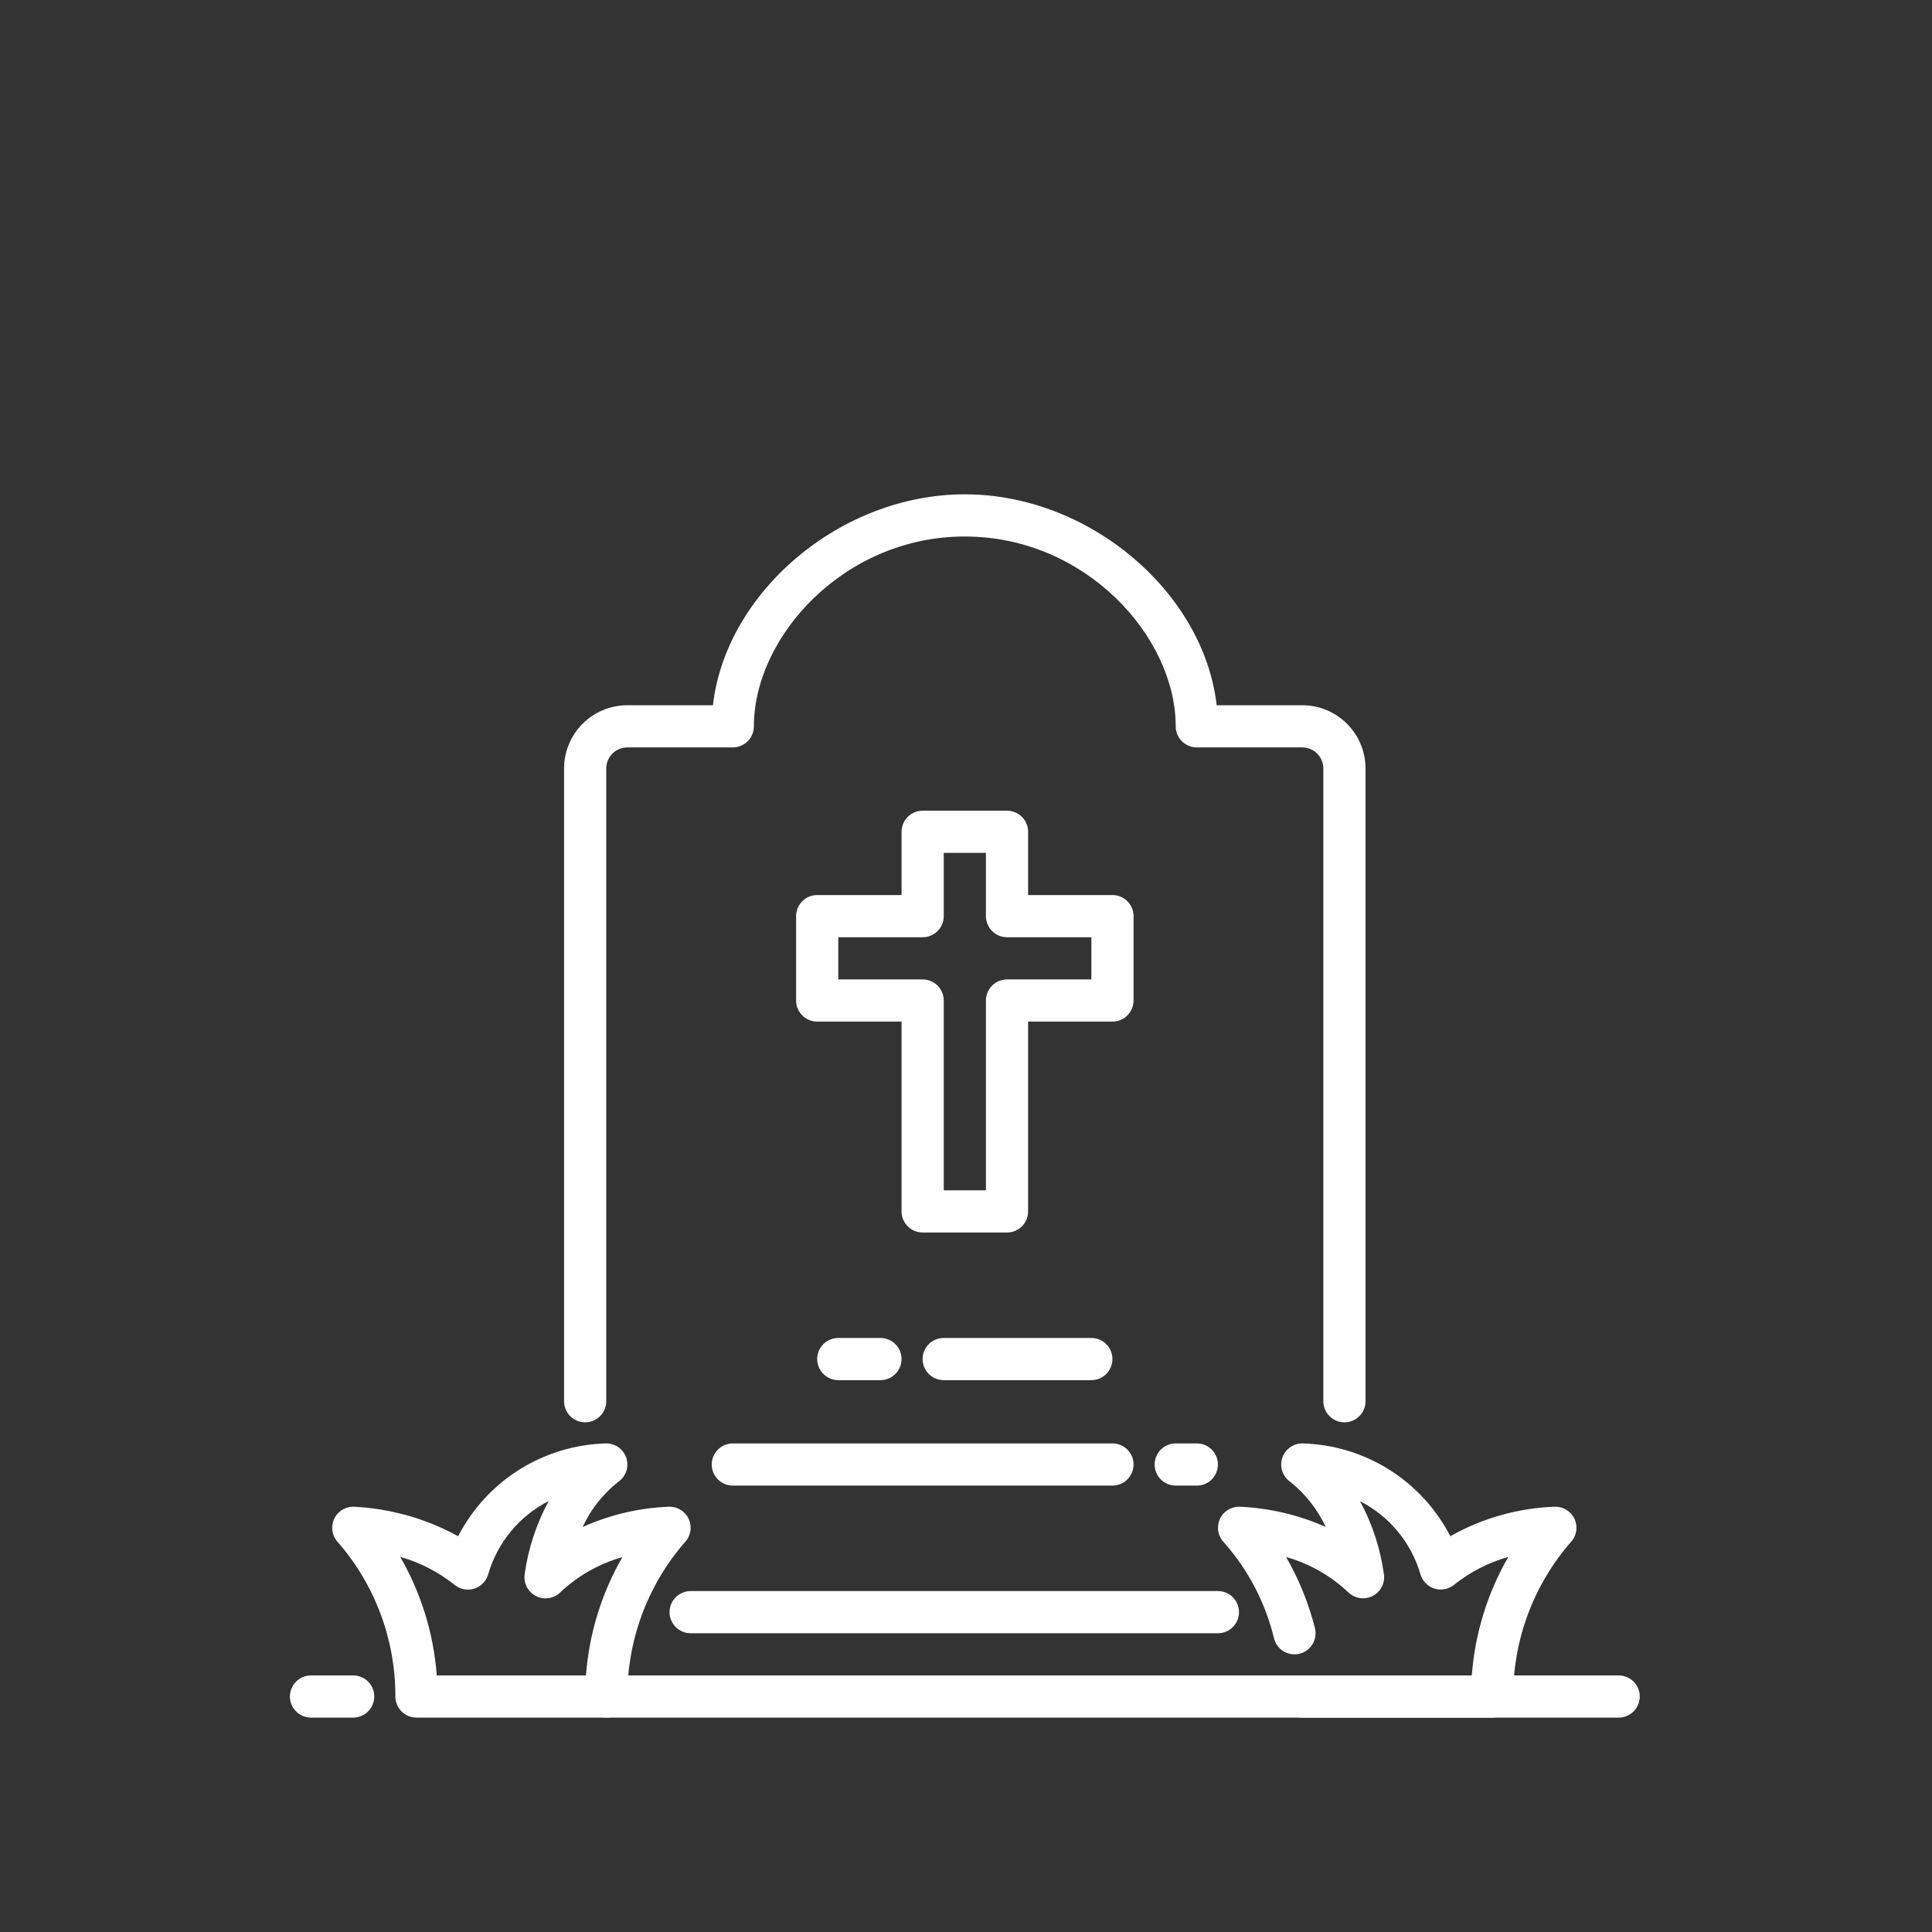 <svg width="512" height="512" viewBox="0 0 512 512" fill="none" xmlns="http://www.w3.org/2000/svg">
<rect x="0" y="0" width="512" height="512" fill="#333333" stroke="none"/>
<path d="M395.423 455.183H345.119C343.636 455.183 342.214 454.594 341.166 453.546C340.118 452.498 339.529 451.076 339.529 449.594C339.529 448.111 340.118 446.689 341.166 445.641C342.214 444.593 343.636 444.004 345.119 444.004H390.04C390.87 432.937 394.181 422.199 399.727 412.586C394.496 414.071 389.614 416.581 385.362 419.97C384.654 420.553 383.813 420.953 382.914 421.135C382.015 421.316 381.085 421.273 380.206 421.011C379.328 420.748 378.527 420.272 377.875 419.627C377.224 418.982 376.741 418.186 376.469 417.309C375.27 413.139 373.228 409.258 370.468 405.909C367.709 402.559 364.292 399.812 360.428 397.836C363.679 403.85 365.821 410.402 366.749 417.175C366.917 418.333 366.717 419.513 366.178 420.551C365.639 421.589 364.788 422.432 363.745 422.96C362.703 423.489 361.52 423.678 360.364 423.499C359.209 423.321 358.138 422.784 357.303 421.965C352.645 417.574 346.997 414.37 340.837 412.626C344.228 418.525 346.797 424.861 348.472 431.456C348.835 432.894 348.612 434.417 347.852 435.691C347.093 436.964 345.858 437.884 344.42 438.247C342.982 438.61 341.459 438.387 340.185 437.627C338.911 436.868 337.992 435.633 337.629 434.195C335.365 424.786 330.826 416.076 324.41 408.83C323.629 408.049 323.097 407.055 322.881 405.972C322.665 404.888 322.775 403.766 323.197 402.745C323.618 401.724 324.333 400.851 325.25 400.236C326.167 399.621 327.246 399.292 328.35 399.289C336.281 399.616 344.078 401.437 351.334 404.655C349.172 400.031 345.984 395.961 342.011 392.755C341.015 392.089 340.26 391.119 339.856 389.991C339.453 388.862 339.424 387.633 339.772 386.487C340.12 385.34 340.828 384.335 341.791 383.621C342.753 382.907 343.92 382.522 345.119 382.521C353.263 382.724 361.202 385.115 368.105 389.442C375.007 393.769 380.618 399.873 384.35 407.114C392.865 402.302 402.416 399.618 412.191 399.289C413.296 399.29 414.377 399.617 415.296 400.232C416.214 400.846 416.931 401.719 417.354 402.74C417.777 403.761 417.887 404.885 417.672 405.969C417.456 407.053 416.924 408.049 416.143 408.83C406.352 420.151 400.979 434.627 401.012 449.594C401.012 451.076 400.423 452.498 399.375 453.546C398.327 454.594 396.905 455.183 395.423 455.183Z" fill="white"/>
<path d="M160.67 455.183H110.366C108.883 455.183 107.462 454.594 106.413 453.546C105.365 452.498 104.776 451.076 104.776 449.594C104.82 434.61 99.439 420.117 89.629 408.791C88.86 408.007 88.339 407.013 88.132 405.934C87.924 404.855 88.04 403.738 88.463 402.725C88.886 401.711 89.599 400.844 90.513 400.233C91.426 399.622 92.499 399.294 93.597 399.289C103.346 399.74 112.862 402.417 121.416 407.114C125.15 399.87 130.765 393.765 137.672 389.438C144.579 385.11 152.522 382.722 160.67 382.521C161.868 382.522 163.035 382.907 163.998 383.621C164.961 384.335 165.668 385.34 166.017 386.487C166.365 387.633 166.335 388.862 165.932 389.991C165.529 391.119 164.774 392.089 163.778 392.755C159.758 395.939 156.545 400.026 154.399 404.683C161.655 401.404 169.481 399.572 177.438 399.289C178.543 399.29 179.624 399.617 180.543 400.232C181.462 400.846 182.178 401.719 182.601 402.74C183.024 403.761 183.134 404.885 182.919 405.969C182.703 407.053 182.171 408.049 181.39 408.83C171.599 420.151 166.226 434.627 166.259 449.594C166.259 451.076 165.67 452.498 164.622 453.546C163.574 454.594 162.152 455.183 160.67 455.183ZM115.748 444.004H155.287C156.115 432.961 159.413 422.245 164.94 412.648C158.785 414.392 153.14 417.594 148.485 421.982C147.65 422.801 146.58 423.338 145.424 423.516C144.268 423.695 143.086 423.506 142.043 422.977C141 422.448 140.149 421.606 139.61 420.568C139.071 419.53 138.872 418.349 139.039 417.192C139.98 410.388 142.142 403.81 145.422 397.775C141.542 399.756 138.111 402.516 135.345 405.882C132.578 409.247 130.535 413.147 129.341 417.337C129.068 418.215 128.583 419.012 127.928 419.657C127.273 420.302 126.469 420.776 125.588 421.037C124.706 421.297 123.774 421.336 122.873 421.15C121.973 420.964 121.133 420.558 120.426 419.97C116.175 416.581 111.292 414.071 106.062 412.586C111.608 422.199 114.919 432.937 115.748 444.004Z" fill="white"/>
<path d="M428.965 455.183H160.675C159.193 455.183 157.771 454.594 156.723 453.546C155.675 452.498 155.086 451.076 155.086 449.594C155.086 448.111 155.675 446.69 156.723 445.641C157.771 444.593 159.193 444.004 160.675 444.004H428.965C430.447 444.004 431.869 444.593 432.917 445.641C433.965 446.69 434.554 448.111 434.554 449.594C434.554 451.076 433.965 452.498 432.917 453.546C431.869 454.594 430.447 455.183 428.965 455.183Z" fill="white"/>
<path d="M93.596 455.183H82.418C80.935 455.183 79.513 454.594 78.465 453.546C77.417 452.498 76.828 451.076 76.828 449.594C76.828 448.111 77.417 446.69 78.465 445.641C79.513 444.593 80.935 444.004 82.418 444.004H93.596C95.079 444.004 96.5 444.593 97.549 445.641C98.597 446.69 99.186 448.111 99.186 449.594C99.186 451.076 98.597 452.498 97.549 453.546C96.5 454.594 95.079 455.183 93.596 455.183Z" fill="white"/>
<path d="M322.761 432.826H183.027C181.544 432.826 180.123 432.237 179.075 431.189C178.026 430.14 177.438 428.719 177.438 427.236C177.438 425.754 178.026 424.332 179.075 423.284C180.123 422.236 181.544 421.647 183.027 421.647H322.761C324.243 421.647 325.665 422.236 326.713 423.284C327.761 424.332 328.35 425.754 328.35 427.236C328.35 428.719 327.761 430.14 326.713 431.189C325.665 432.237 324.243 432.826 322.761 432.826Z" fill="white"/>
<path d="M356.291 376.932C354.808 376.932 353.387 376.343 352.338 375.295C351.29 374.247 350.701 372.825 350.701 371.343V203.662C350.701 202.179 350.113 200.758 349.064 199.709C348.016 198.661 346.594 198.072 345.112 198.072H317.165C315.683 198.072 314.261 197.483 313.213 196.435C312.165 195.387 311.576 193.965 311.576 192.483C311.576 168.734 287.676 142.179 255.682 142.179C223.689 142.179 199.789 168.734 199.789 192.483C199.789 193.965 199.2 195.387 198.152 196.435C197.103 197.483 195.682 198.072 194.199 198.072H166.252C164.77 198.072 163.348 198.661 162.3 199.709C161.252 200.758 160.663 202.179 160.663 203.662V371.343C160.663 372.825 160.074 374.247 159.026 375.295C157.978 376.343 156.556 376.932 155.074 376.932C153.591 376.932 152.17 376.343 151.121 375.295C150.073 374.247 149.484 372.825 149.484 371.343V203.662C149.484 199.215 151.251 194.949 154.396 191.805C157.54 188.66 161.805 186.894 166.252 186.894H188.934C192.344 156.991 222.621 131 255.682 131C288.743 131 319.021 156.991 322.43 186.894H345.112C349.559 186.894 353.824 188.66 356.969 191.805C360.113 194.949 361.88 199.215 361.88 203.662V371.343C361.88 372.825 361.291 374.247 360.243 375.295C359.195 376.343 357.773 376.932 356.291 376.932Z" fill="white"/>
<path d="M266.87 326.628H244.513C243.03 326.628 241.609 326.039 240.56 324.991C239.512 323.943 238.923 322.521 238.923 321.038V270.734H216.566C215.084 270.734 213.662 270.145 212.614 269.097C211.565 268.049 210.977 266.627 210.977 265.145V242.787C210.977 241.305 211.565 239.883 212.614 238.835C213.662 237.787 215.084 237.198 216.566 237.198H238.923V220.43C238.923 218.948 239.512 217.526 240.56 216.478C241.609 215.429 243.03 214.841 244.513 214.841H266.87C268.353 214.841 269.774 215.429 270.822 216.478C271.871 217.526 272.46 218.948 272.46 220.43V237.198H294.817C296.299 237.198 297.721 237.787 298.769 238.835C299.817 239.883 300.406 241.305 300.406 242.787V265.145C300.406 266.627 299.817 268.049 298.769 269.097C297.721 270.145 296.299 270.734 294.817 270.734H272.46V321.038C272.46 322.521 271.871 323.943 270.822 324.991C269.774 326.039 268.353 326.628 266.87 326.628ZM250.102 315.449H261.281V265.145C261.281 263.662 261.87 262.241 262.918 261.193C263.966 260.144 265.388 259.555 266.87 259.555H289.228V248.377H266.87C265.388 248.377 263.966 247.788 262.918 246.74C261.87 245.691 261.281 244.27 261.281 242.787V226.019H250.102V242.787C250.102 244.27 249.513 245.691 248.465 246.74C247.417 247.788 245.995 248.377 244.513 248.377H222.155V259.555H244.513C245.995 259.555 247.417 260.144 248.465 261.193C249.513 262.241 250.102 263.662 250.102 265.145V315.449Z" fill="white"/>
<path d="M289.215 365.753H250.089C248.607 365.753 247.185 365.164 246.137 364.116C245.089 363.068 244.5 361.646 244.5 360.164C244.5 358.681 245.089 357.26 246.137 356.212C247.185 355.163 248.607 354.574 250.089 354.574H289.215C290.697 354.574 292.119 355.163 293.167 356.212C294.215 357.26 294.804 358.681 294.804 360.164C294.804 361.646 294.215 363.068 293.167 364.116C292.119 365.164 290.697 365.753 289.215 365.753Z" fill="white"/>
<path d="M233.331 365.753H222.152C220.669 365.753 219.248 365.164 218.2 364.116C217.151 363.068 216.562 361.646 216.562 360.164C216.562 358.681 217.151 357.26 218.2 356.212C219.248 355.163 220.669 354.574 222.152 354.574H233.331C234.813 354.574 236.235 355.163 237.283 356.212C238.331 357.26 238.92 358.681 238.92 360.164C238.92 361.646 238.331 363.068 237.283 364.116C236.235 365.164 234.813 365.753 233.331 365.753Z" fill="white"/>
<path d="M317.171 393.7H311.582C310.099 393.7 308.677 393.111 307.629 392.063C306.581 391.015 305.992 389.593 305.992 388.111C305.992 386.628 306.581 385.207 307.629 384.158C308.677 383.11 310.099 382.521 311.582 382.521H317.171C318.653 382.521 320.075 383.11 321.123 384.158C322.171 385.207 322.76 386.628 322.76 388.111C322.76 389.593 322.171 391.015 321.123 392.063C320.075 393.111 318.653 393.7 317.171 393.7Z" fill="white"/>
<path d="M294.815 393.7H194.207C192.724 393.7 191.302 393.111 190.254 392.063C189.206 391.015 188.617 389.593 188.617 388.111C188.617 386.628 189.206 385.207 190.254 384.158C191.302 383.11 192.724 382.521 194.207 382.521H294.815C296.297 382.521 297.719 383.11 298.767 384.158C299.816 385.207 300.404 386.628 300.404 388.111C300.404 389.593 299.816 391.015 298.767 392.063C297.719 393.111 296.297 393.7 294.815 393.7Z" fill="white"/>
</svg>
